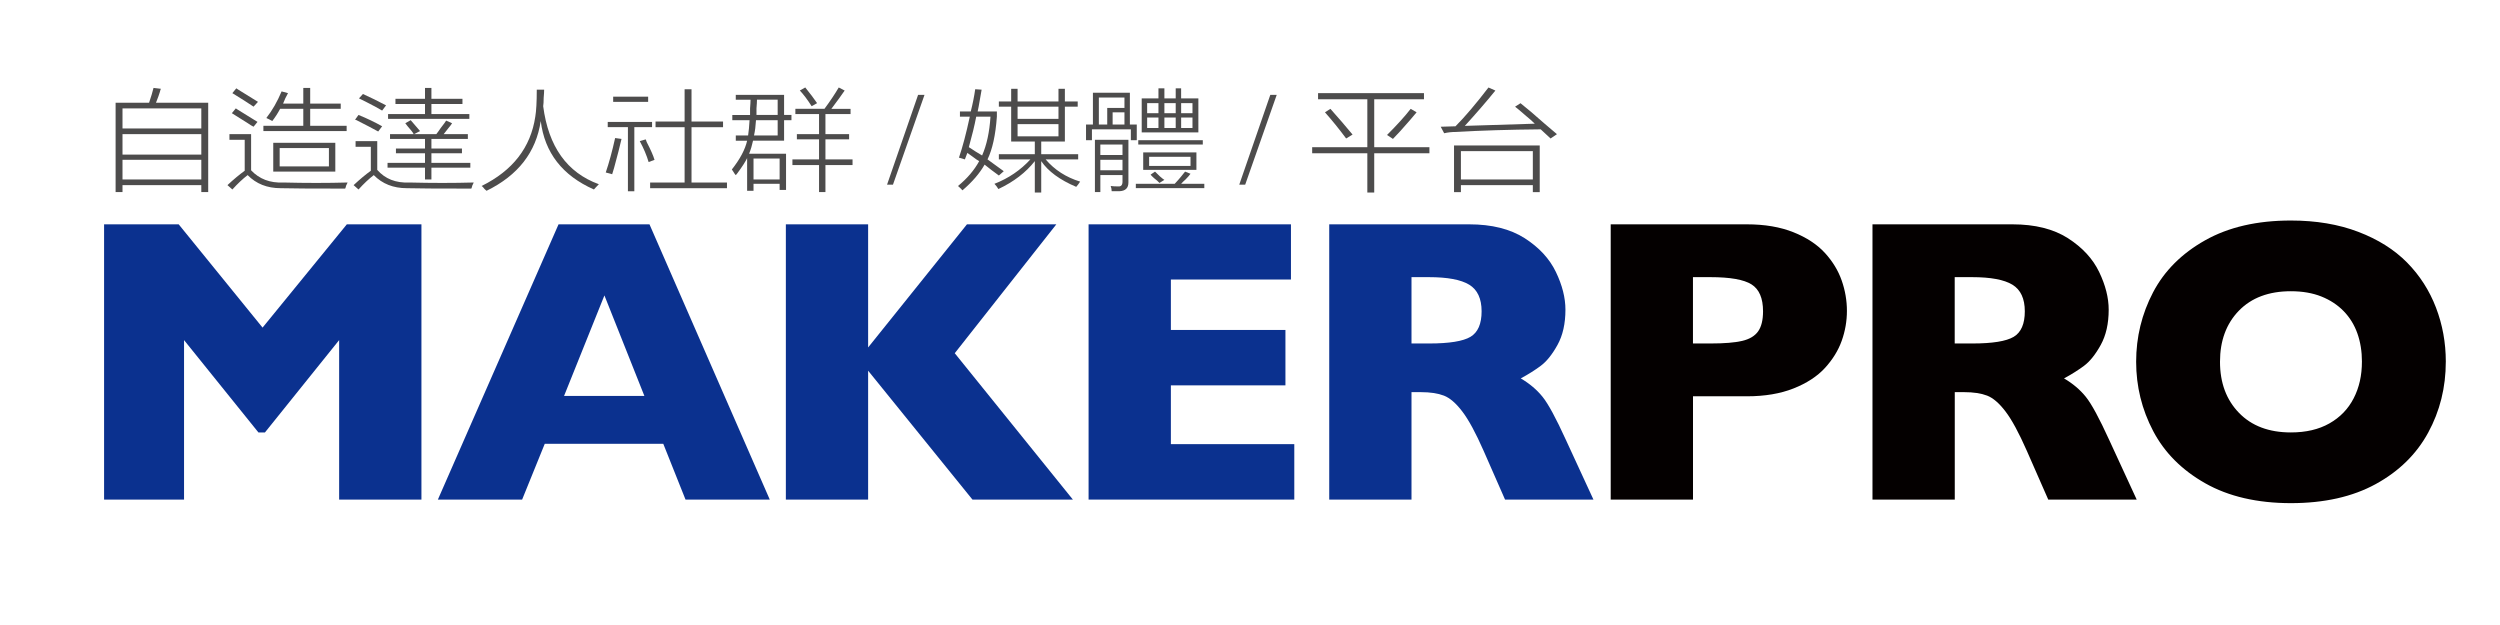 <svg width="120" height="30" viewBox="0 0 120 30" fill="none" xmlns="http://www.w3.org/2000/svg">
<path d="M20.229 23.98H16.279V16.325L12.717 20.758H12.405L8.834 16.325V23.98H4.996V10.768H8.577L12.603 15.725L16.648 10.768H20.229V23.98Z" fill="#0B318F"/>
<path d="M36.95 23.98H32.905L31.837 21.301H26.149L25.062 23.98H21.018L26.81 10.768H31.175L36.949 23.98H36.95ZM30.93 19.004L29.012 14.18L27.075 19.004H30.93Z" fill="#0B318F"/>
<path d="M51.498 23.98H46.678L41.67 17.793V23.98H37.721V10.768H41.67V16.678L46.414 10.768H50.704L45.828 16.954L51.498 23.98Z" fill="#0B318F"/>
<path d="M62.126 23.98H52.252V10.768H61.966V13.417H56.202V15.838H61.701V18.497H56.202V21.319H62.126V23.979V23.98Z" fill="#0B318F"/>
<path d="M76.484 23.98H72.242L71.212 21.635C70.834 20.777 70.494 20.149 70.191 19.753C69.889 19.355 69.594 19.101 69.308 18.99C69.021 18.879 68.651 18.823 68.197 18.823H67.752V23.98H63.803V10.768H70.521C71.604 10.768 72.493 10.991 73.186 11.434C73.879 11.88 74.378 12.419 74.683 13.055C74.989 13.691 75.141 14.294 75.141 14.866C75.141 15.533 75.014 16.098 74.759 16.558C74.504 17.019 74.234 17.354 73.951 17.563C73.668 17.773 73.35 17.973 72.997 18.163C73.418 18.411 73.767 18.705 74.041 19.045C74.316 19.385 74.688 20.073 75.16 21.108L76.484 23.977V23.98ZM71.117 14.943C71.117 14.333 70.918 13.907 70.522 13.665C70.125 13.424 69.48 13.303 68.585 13.303H67.752V16.487H68.603C69.566 16.487 70.226 16.38 70.583 16.168C70.939 15.955 71.117 15.547 71.117 14.943Z" fill="#0B318F"/>
<path d="M88.652 14.923C88.652 15.413 88.569 15.891 88.402 16.359C88.235 16.825 87.966 17.262 87.595 17.665C87.223 18.069 86.721 18.395 86.088 18.646C85.454 18.897 84.71 19.022 83.853 19.022H81.264V23.98H77.314V10.768H83.853C84.71 10.768 85.455 10.895 86.088 11.149C86.721 11.403 87.223 11.734 87.595 12.14C87.966 12.546 88.235 12.988 88.402 13.466C88.569 13.942 88.652 14.429 88.652 14.925V14.923ZM84.626 14.943C84.626 14.314 84.442 13.884 84.073 13.651C83.705 13.419 83.045 13.303 82.094 13.303H81.262V16.487H82.112C82.767 16.487 83.271 16.446 83.625 16.363C83.977 16.28 84.232 16.128 84.39 15.905C84.547 15.683 84.626 15.362 84.626 14.942V14.943Z" fill="#040000"/>
<path d="M102.558 23.98H98.316L97.286 21.635C96.908 20.777 96.568 20.149 96.266 19.753C95.964 19.355 95.669 19.101 95.383 18.99C95.096 18.879 94.726 18.823 94.273 18.823H93.829V23.98H89.879V10.768H96.597C97.68 10.768 98.569 10.991 99.262 11.434C99.955 11.88 100.454 12.419 100.759 13.055C101.065 13.691 101.217 14.294 101.217 14.866C101.217 15.533 101.089 16.098 100.835 16.558C100.58 17.019 100.311 17.354 100.028 17.563C99.745 17.773 99.426 17.973 99.073 18.163C99.495 18.411 99.843 18.705 100.117 19.045C100.392 19.385 100.765 20.073 101.237 21.108L102.56 23.977L102.558 23.98ZM97.191 14.943C97.191 14.333 96.992 13.907 96.596 13.665C96.199 13.424 95.553 13.303 94.659 13.303H93.826V16.487H94.677C95.641 16.487 96.3 16.38 96.657 16.168C97.013 15.955 97.191 15.547 97.191 14.943Z" fill="#040000"/>
<path d="M117.398 17.364C117.398 18.596 117.116 19.731 116.552 20.767C115.988 21.802 115.149 22.625 114.034 23.236C112.919 23.846 111.561 24.151 109.961 24.151C108.361 24.151 106.972 23.833 105.851 23.197C104.73 22.562 103.897 21.727 103.352 20.69C102.808 19.655 102.535 18.545 102.535 17.363C102.535 16.181 102.806 15.065 103.348 14.031C103.889 12.999 104.723 12.166 105.847 11.534C106.972 10.901 108.343 10.585 109.962 10.585C111.173 10.585 112.251 10.767 113.199 11.129C114.147 11.491 114.927 11.982 115.538 12.601C116.149 13.221 116.612 13.943 116.927 14.765C117.242 15.588 117.399 16.453 117.399 17.363L117.398 17.364ZM113.373 17.364C113.373 16.868 113.3 16.416 113.155 16.005C113.01 15.596 112.791 15.239 112.498 14.937C112.205 14.636 111.848 14.401 111.426 14.232C111.004 14.064 110.516 13.979 109.961 13.979C108.903 13.979 108.072 14.291 107.466 14.914C106.862 15.537 106.56 16.353 106.56 17.364C106.56 18.375 106.864 19.192 107.472 19.818C108.079 20.444 108.909 20.757 109.961 20.757C110.686 20.757 111.303 20.613 111.813 20.323C112.324 20.034 112.711 19.633 112.975 19.121C113.24 18.61 113.372 18.023 113.372 17.363L113.373 17.364Z" fill="#040000"/>
<path d="M5.549 4.931H7.156C7.251 4.652 7.322 4.415 7.369 4.22L7.723 4.262C7.707 4.29 7.691 4.338 7.676 4.408C7.644 4.52 7.581 4.694 7.487 4.931H9.994V9.22H9.663V8.885H5.88V9.22H5.549V4.931ZM5.88 5.202V6.165H9.663V5.202H5.88ZM5.88 6.437V7.421H9.663V6.437H5.88ZM5.88 7.672V8.614H9.663V7.672H5.88Z" fill="#4D4C4C"/>
<path d="M13.588 8.76C14.675 8.788 15.708 8.788 16.686 8.76C16.669 8.802 16.646 8.851 16.615 8.907C16.599 8.977 16.583 9.025 16.568 9.053C14.928 9.053 13.896 9.046 13.471 9.033C12.825 9.033 12.296 8.824 11.887 8.405C11.651 8.586 11.406 8.816 11.154 9.095L10.918 8.886C11.217 8.607 11.494 8.378 11.746 8.196V6.71H11.013V6.438H12.053V8.175C12.447 8.593 12.96 8.788 13.59 8.761L13.588 8.76ZM12.17 6.082C12.107 6.054 12.004 5.991 11.862 5.893C11.531 5.684 11.286 5.53 11.129 5.433L11.319 5.202C11.333 5.216 11.366 5.237 11.414 5.265C11.824 5.516 12.139 5.711 12.36 5.851L12.171 6.082H12.17ZM12.17 5.119C11.902 4.938 11.563 4.722 11.153 4.471L11.342 4.24C11.358 4.254 11.389 4.275 11.437 4.303C11.847 4.554 12.162 4.749 12.383 4.889L12.171 5.119H12.17ZM14.558 4.22H14.889V4.973H16.355V5.224H14.889V6.04H16.639V6.291H12.643V6.04H14.558V5.224H13.446C13.336 5.433 13.21 5.629 13.068 5.81C12.973 5.754 12.879 5.706 12.784 5.664C13.068 5.302 13.312 4.876 13.517 4.387L13.824 4.471C13.729 4.638 13.65 4.806 13.588 4.973H14.558V4.22ZM13.116 6.856H16.095V8.238H13.116V6.856ZM13.424 7.107V7.987H15.788V7.107H13.424Z" fill="#4D4C4C"/>
<path d="M19.643 8.76C20.73 8.788 21.763 8.788 22.74 8.76C22.724 8.802 22.701 8.851 22.67 8.907C22.654 8.977 22.638 9.025 22.623 9.053C20.983 9.053 19.95 9.046 19.525 9.033C18.879 9.033 18.351 8.824 17.941 8.405C17.705 8.586 17.461 8.816 17.209 9.095L16.973 8.886C17.272 8.607 17.548 8.378 17.8 8.196V7.045H17.068V6.773H18.108V8.155C18.486 8.587 18.999 8.789 19.645 8.761L19.643 8.76ZM18.153 6.312C17.901 6.173 17.554 5.991 17.113 5.768C17.081 5.754 17.057 5.748 17.042 5.748L17.208 5.517C17.618 5.684 17.996 5.866 18.343 6.061L18.154 6.312H18.153ZM18.342 5.308C18.184 5.211 17.94 5.077 17.609 4.91C17.435 4.826 17.309 4.764 17.231 4.722L17.42 4.513C17.766 4.667 18.137 4.848 18.531 5.057L18.342 5.308ZM19.454 5.915L19.713 5.768C19.839 5.908 19.989 6.082 20.163 6.291L19.879 6.437H20.943C20.99 6.381 21.061 6.284 21.155 6.144C21.297 5.963 21.384 5.845 21.416 5.789L21.7 5.915C21.668 5.971 21.605 6.055 21.511 6.166C21.416 6.292 21.345 6.382 21.298 6.437H22.457V6.668H20.708V7.128H22.174V7.358H20.708V7.819H22.576V8.049H20.708V8.614H20.4V8.049H18.602V7.819H20.4V7.358H19.005V7.128H20.4V6.668H18.721V6.437H19.856C19.824 6.367 19.722 6.235 19.549 6.04C19.502 5.984 19.47 5.943 19.454 5.915ZM20.4 4.22H20.708V4.742H22.198V4.993H20.708V5.475H22.529V5.706H18.627V5.475H20.4V4.993H18.982V4.742H20.4V4.22Z" fill="#4D4C4C"/>
<path d="M28.509 9.095C26.995 8.426 26.144 7.33 25.955 5.81C25.734 7.302 24.868 8.419 23.354 9.158C23.338 9.144 23.307 9.116 23.259 9.074C23.196 8.99 23.149 8.941 23.117 8.927C24.615 8.188 25.473 7.079 25.694 5.6C25.741 5.321 25.765 4.889 25.765 4.303H26.119C26.119 4.401 26.111 4.533 26.096 4.7C26.096 4.881 26.087 5.014 26.073 5.098C26.325 7.037 27.215 8.285 28.745 8.843C28.713 8.871 28.666 8.92 28.603 8.99C28.556 9.046 28.524 9.08 28.508 9.094L28.509 9.095Z" fill="#4D4C4C"/>
<path d="M29.526 6.626L29.833 6.668C29.754 7.017 29.636 7.477 29.479 8.049C29.432 8.189 29.4 8.294 29.384 8.363L29.076 8.279C29.233 7.819 29.384 7.268 29.526 6.626ZM29.171 6.103V5.852H31.299V6.103H30.448V9.18H30.14V6.103H29.17H29.171ZM29.432 4.89V4.639H31.111V4.89H29.432ZM30.709 6.774L30.993 6.69C31.009 6.718 31.024 6.76 31.04 6.816C31.229 7.179 31.355 7.464 31.418 7.673L31.134 7.778C31.039 7.457 30.898 7.123 30.709 6.774ZM31.206 8.762H32.861V6.105H31.466V5.833H32.861V4.285H33.193V5.833H34.706V6.105H33.193V8.762H34.895V9.033H31.206V8.762Z" fill="#4D4C4C"/>
<path d="M35.318 4.555H37.636V5.517H37.99V5.768H37.636V6.752H36.146C36.099 6.975 36.036 7.184 35.957 7.38H37.73V9.117H37.422V8.824H36.169V9.159H35.862V7.59C35.783 7.757 35.626 8.002 35.388 8.323C35.356 8.365 35.333 8.393 35.318 8.407C35.286 8.379 35.248 8.323 35.199 8.24C35.167 8.184 35.144 8.149 35.129 8.135C35.523 7.633 35.768 7.173 35.862 6.754H35.318V6.503H35.909C35.94 6.294 35.964 6.049 35.979 5.77H35.151V5.519H36.003V5.206C36.017 5.025 36.026 4.885 36.026 4.788H35.317V4.557L35.318 4.555ZM36.169 7.61V8.614H37.422V7.61H36.169ZM36.288 5.768C36.272 6.047 36.241 6.291 36.193 6.501H37.328V5.768H36.288ZM37.328 4.784H36.335C36.335 4.882 36.326 5.021 36.311 5.202V5.516H37.328V4.783V4.784ZM38.179 5.224H39.574C39.842 4.862 40.071 4.519 40.26 4.199L40.544 4.346C40.402 4.555 40.189 4.848 39.905 5.225H40.827V5.476H39.621V6.438H40.757V6.689H39.621V7.652H40.922V7.923H39.621V9.22H39.314V7.923H38.036V7.652H39.314V6.689H38.25V6.438H39.314V5.476H38.178V5.225L38.179 5.224ZM38.392 4.345L38.652 4.198C38.889 4.491 39.078 4.742 39.22 4.951L38.959 5.098C38.754 4.777 38.565 4.526 38.392 4.345Z" fill="#4D4C4C"/>
<path d="M44.068 4.555H44.376L42.862 8.865H42.578L44.068 4.555Z" fill="#4D4C4C"/>
<path d="M48.182 8.216L47.946 8.425C47.694 8.244 47.466 8.069 47.261 7.902C47.025 8.32 46.67 8.732 46.197 9.137C46.165 9.095 46.11 9.039 46.031 8.97C46.015 8.956 45.999 8.942 45.984 8.928C46.425 8.566 46.765 8.169 47.001 7.735C46.922 7.693 46.82 7.624 46.694 7.526C46.584 7.442 46.496 7.38 46.433 7.338L46.314 7.651L46.03 7.567C46.203 7.065 46.376 6.41 46.55 5.601H46.077V5.35H46.597C46.693 4.973 46.763 4.617 46.81 4.283L47.118 4.304C47.086 4.471 47.039 4.743 46.975 5.119C46.959 5.217 46.944 5.294 46.928 5.35H47.85V5.601C47.787 6.48 47.638 7.163 47.401 7.651C47.464 7.693 47.55 7.756 47.66 7.84C47.896 8.007 48.07 8.133 48.18 8.217L48.182 8.216ZM47.544 5.601H46.858C46.779 6.019 46.66 6.508 46.504 7.065C46.52 7.079 46.543 7.093 46.574 7.107C46.716 7.205 46.905 7.324 47.141 7.463C47.361 6.961 47.496 6.34 47.543 5.601H47.544ZM47.922 9.074C47.875 8.99 47.812 8.907 47.733 8.823C48.41 8.558 48.986 8.168 49.459 7.651H47.945V7.4H49.671V6.794H48.536V5.12H47.945V4.869H48.536V4.263H48.844V4.869H50.807V4.263H51.114V4.869H51.73V5.12H51.114V6.794H49.979V7.4H51.752V7.651H50.191C50.618 8.153 51.169 8.509 51.847 8.718C51.784 8.815 51.721 8.899 51.658 8.969C50.87 8.634 50.31 8.224 49.979 7.734V9.241H49.671V7.734C49.245 8.278 48.662 8.725 47.922 9.074ZM48.844 5.119V5.705H50.807V5.119H48.844ZM48.844 5.957V6.543H50.807V5.957H48.844Z" fill="#4D4C4C"/>
<path d="M52.461 4.45H54.234V5.978H54.565V6.731H54.281V6.209H52.413V6.731H52.129V5.978H52.46V4.45H52.461ZM52.816 9.22H52.556V6.71H54.164V8.76C54.164 9.025 54.022 9.164 53.739 9.178H53.36C53.36 9.094 53.344 9.011 53.313 8.927C53.408 8.941 53.526 8.948 53.668 8.948C53.81 8.962 53.88 8.885 53.88 8.717V8.404H52.817V9.219L52.816 9.22ZM52.745 4.68V5.977H53.147V5.182H53.974V4.68H52.745ZM52.816 6.939V7.441H53.88V6.939H52.816ZM52.816 7.672V8.174H53.88V7.672H52.816ZM53.406 5.391V5.977H53.974V5.391H53.406ZM54.518 8.823H56.386C56.433 8.767 56.496 8.697 56.575 8.614C56.638 8.544 56.741 8.419 56.883 8.237L57.144 8.341C57.096 8.411 57.017 8.502 56.907 8.613C56.812 8.697 56.742 8.766 56.695 8.822H57.807V9.031H54.52V8.822L54.518 8.823ZM54.637 6.73H57.734V6.939H54.637V6.73ZM56.434 4.24H56.694V4.722H57.522V6.354H54.802V4.722H55.606V4.24H55.891V4.722H56.434V4.24ZM54.874 7.315H57.428V8.153H54.874V7.315ZM55.063 4.951V5.433H55.606V4.951H55.063ZM55.063 5.642V6.144H55.606V5.642H55.063ZM55.158 7.525V7.965H57.145V7.525H55.158ZM55.228 8.383L55.441 8.237C55.504 8.293 55.583 8.369 55.677 8.467C55.772 8.551 55.843 8.607 55.89 8.634L55.654 8.781C55.59 8.711 55.504 8.634 55.394 8.55C55.315 8.48 55.259 8.424 55.228 8.383ZM55.891 4.951V5.433H56.434V4.951H55.891ZM55.891 5.642V6.144H56.434V5.642H55.891ZM57.239 4.951H56.695V5.433H57.239V4.951ZM56.695 5.642V6.144H57.239V5.642H56.695Z" fill="#4D4C4C"/>
<path d="M60.974 4.555H61.282L59.769 8.865H59.484L60.974 4.555Z" fill="#4D4C4C"/>
<path d="M63.267 4.471H68.351V4.764H65.963V7.065H68.612V7.358H65.963V9.242H65.632V7.358H62.984V7.065H65.632V4.764H63.267V4.471ZM63.599 5.391L63.859 5.224C64.221 5.629 64.576 6.04 64.923 6.459L64.615 6.647C64.284 6.201 63.946 5.783 63.599 5.392V5.391ZM66.861 6.668L66.577 6.479C67.065 5.991 67.444 5.573 67.713 5.224L67.997 5.391C67.839 5.586 67.579 5.887 67.216 6.291C67.058 6.458 66.941 6.584 66.861 6.668Z" fill="#4D4C4C"/>
<path d="M74.427 6.647L73.954 6.208C72.441 6.222 71.085 6.264 69.887 6.334C69.682 6.334 69.493 6.354 69.32 6.396L69.154 6.083L69.864 6.062C70.321 5.602 70.848 4.981 71.447 4.2L71.778 4.347C71.337 4.891 70.848 5.455 70.312 6.042L73.67 5.937C73.575 5.84 73.418 5.7 73.197 5.519C72.992 5.338 72.834 5.205 72.724 5.121L72.984 4.954C73.252 5.163 73.638 5.491 74.143 5.938C74.411 6.161 74.608 6.329 74.734 6.44L74.426 6.649L74.427 6.647ZM73.907 6.982V9.221H73.576V8.886H70.124V9.221H69.793V6.982H73.907ZM70.124 7.254V8.614H73.576V7.254H70.124Z" fill="#4D4C4C"/>
</svg>

